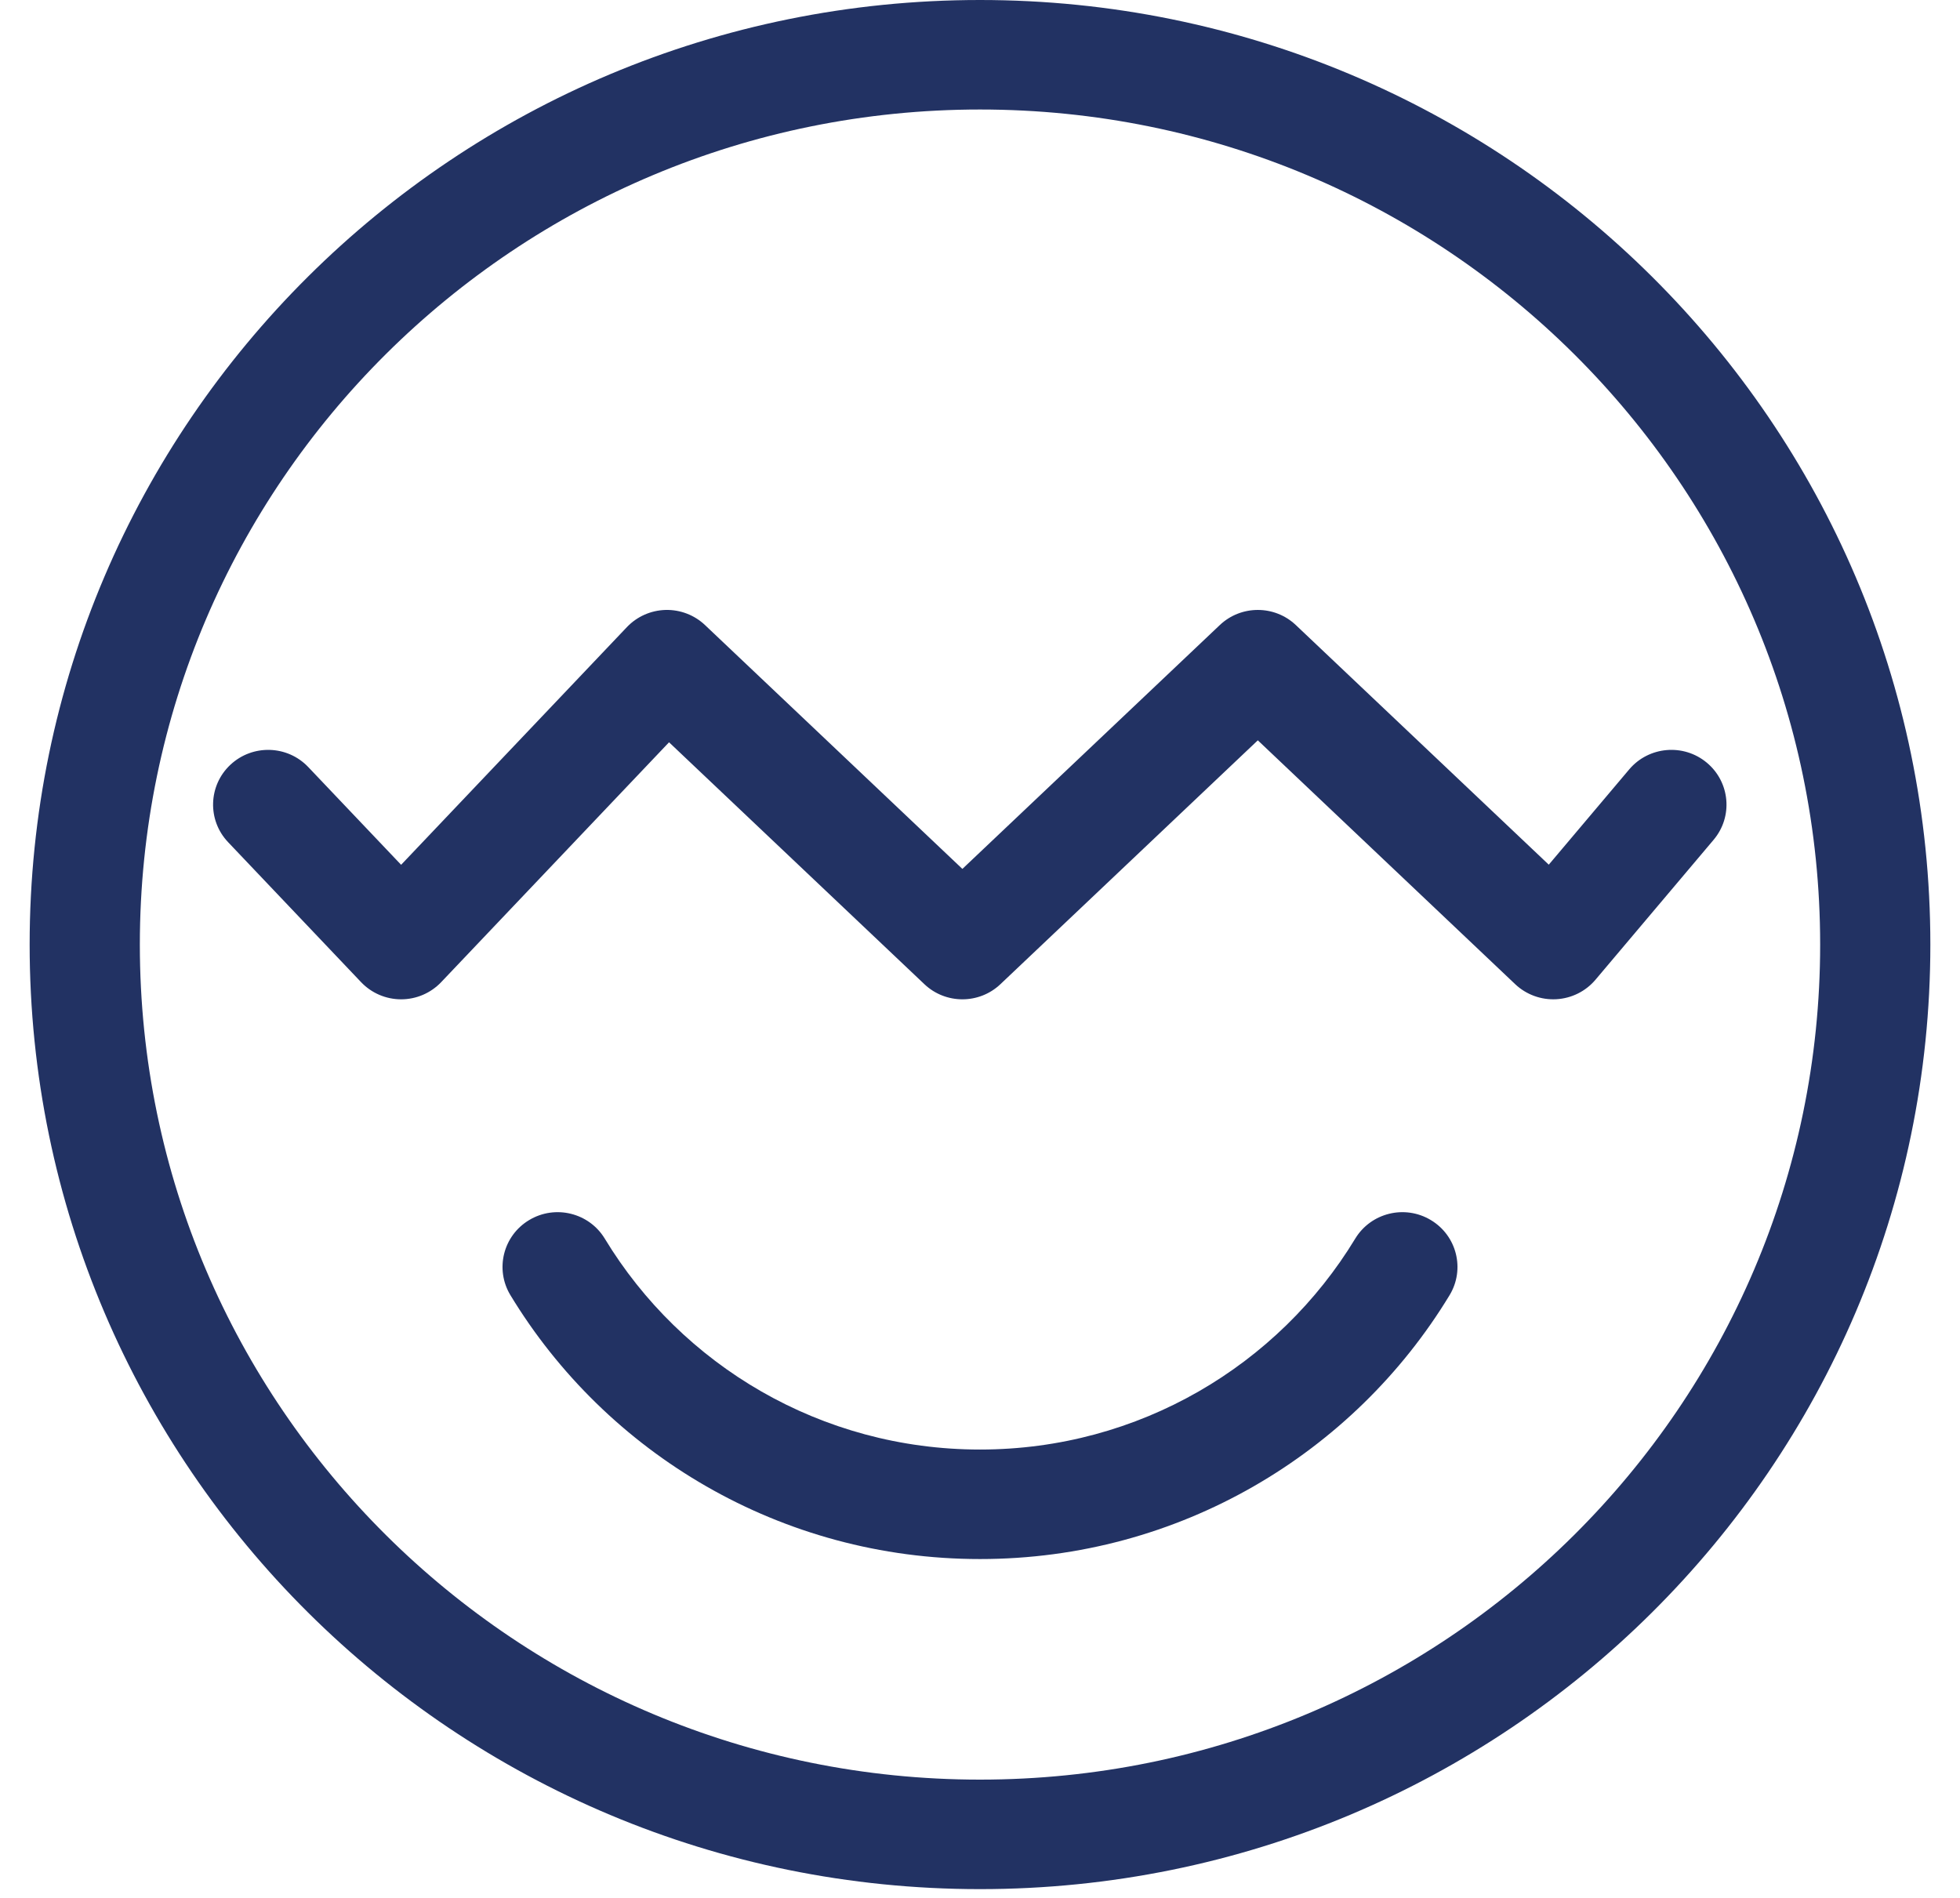 <svg width="63" height="61" viewBox="0 0 63 61" fill="none" xmlns="http://www.w3.org/2000/svg">
<path fill-rule="evenodd" clip-rule="evenodd" d="M31.5 57.204C46.415 57.204 58.505 45.186 58.505 30.362C58.505 15.538 46.415 3.52 31.5 3.52C16.585 3.52 4.495 15.538 4.495 30.362C4.495 45.186 16.585 57.204 31.5 57.204ZM31.5 60.724C48.371 60.724 62.047 47.13 62.047 30.362C62.047 13.594 48.371 0 31.5 0C14.629 0 0.953 13.594 0.953 30.362C0.953 47.13 14.629 60.724 31.5 60.724ZM21.392 19.606C21.863 19.594 22.32 19.769 22.661 20.092L30.934 27.93L39.208 20.092C39.892 19.444 40.968 19.444 41.652 20.092L49.782 27.794L52.367 24.732C52.996 23.988 54.113 23.891 54.862 24.516C55.611 25.141 55.709 26.251 55.08 26.995L51.282 31.494C50.967 31.866 50.512 32.092 50.023 32.119C49.535 32.146 49.057 31.971 48.703 31.636L40.43 23.797L32.156 31.636C31.472 32.284 30.397 32.284 29.713 31.636L21.505 23.86L14.181 31.57C13.846 31.922 13.38 32.122 12.893 32.122C12.406 32.122 11.94 31.922 11.606 31.57L7.333 27.072C6.661 26.366 6.693 25.252 7.404 24.584C8.116 23.917 9.236 23.949 9.908 24.656L12.893 27.798L20.151 20.157C20.475 19.817 20.921 19.619 21.392 19.606ZM19.44 39.816C18.936 38.983 17.847 38.715 17.01 39.217C16.172 39.718 15.902 40.8 16.407 41.633C19.486 46.711 25.092 50.114 31.5 50.114C37.908 50.114 43.514 46.711 46.593 41.633C47.098 40.8 46.828 39.718 45.99 39.217C45.153 38.715 44.065 38.983 43.56 39.816C41.095 43.881 36.615 46.594 31.5 46.594C26.385 46.594 21.905 43.881 19.44 39.816Z" fill="#223263"/>
</svg>
